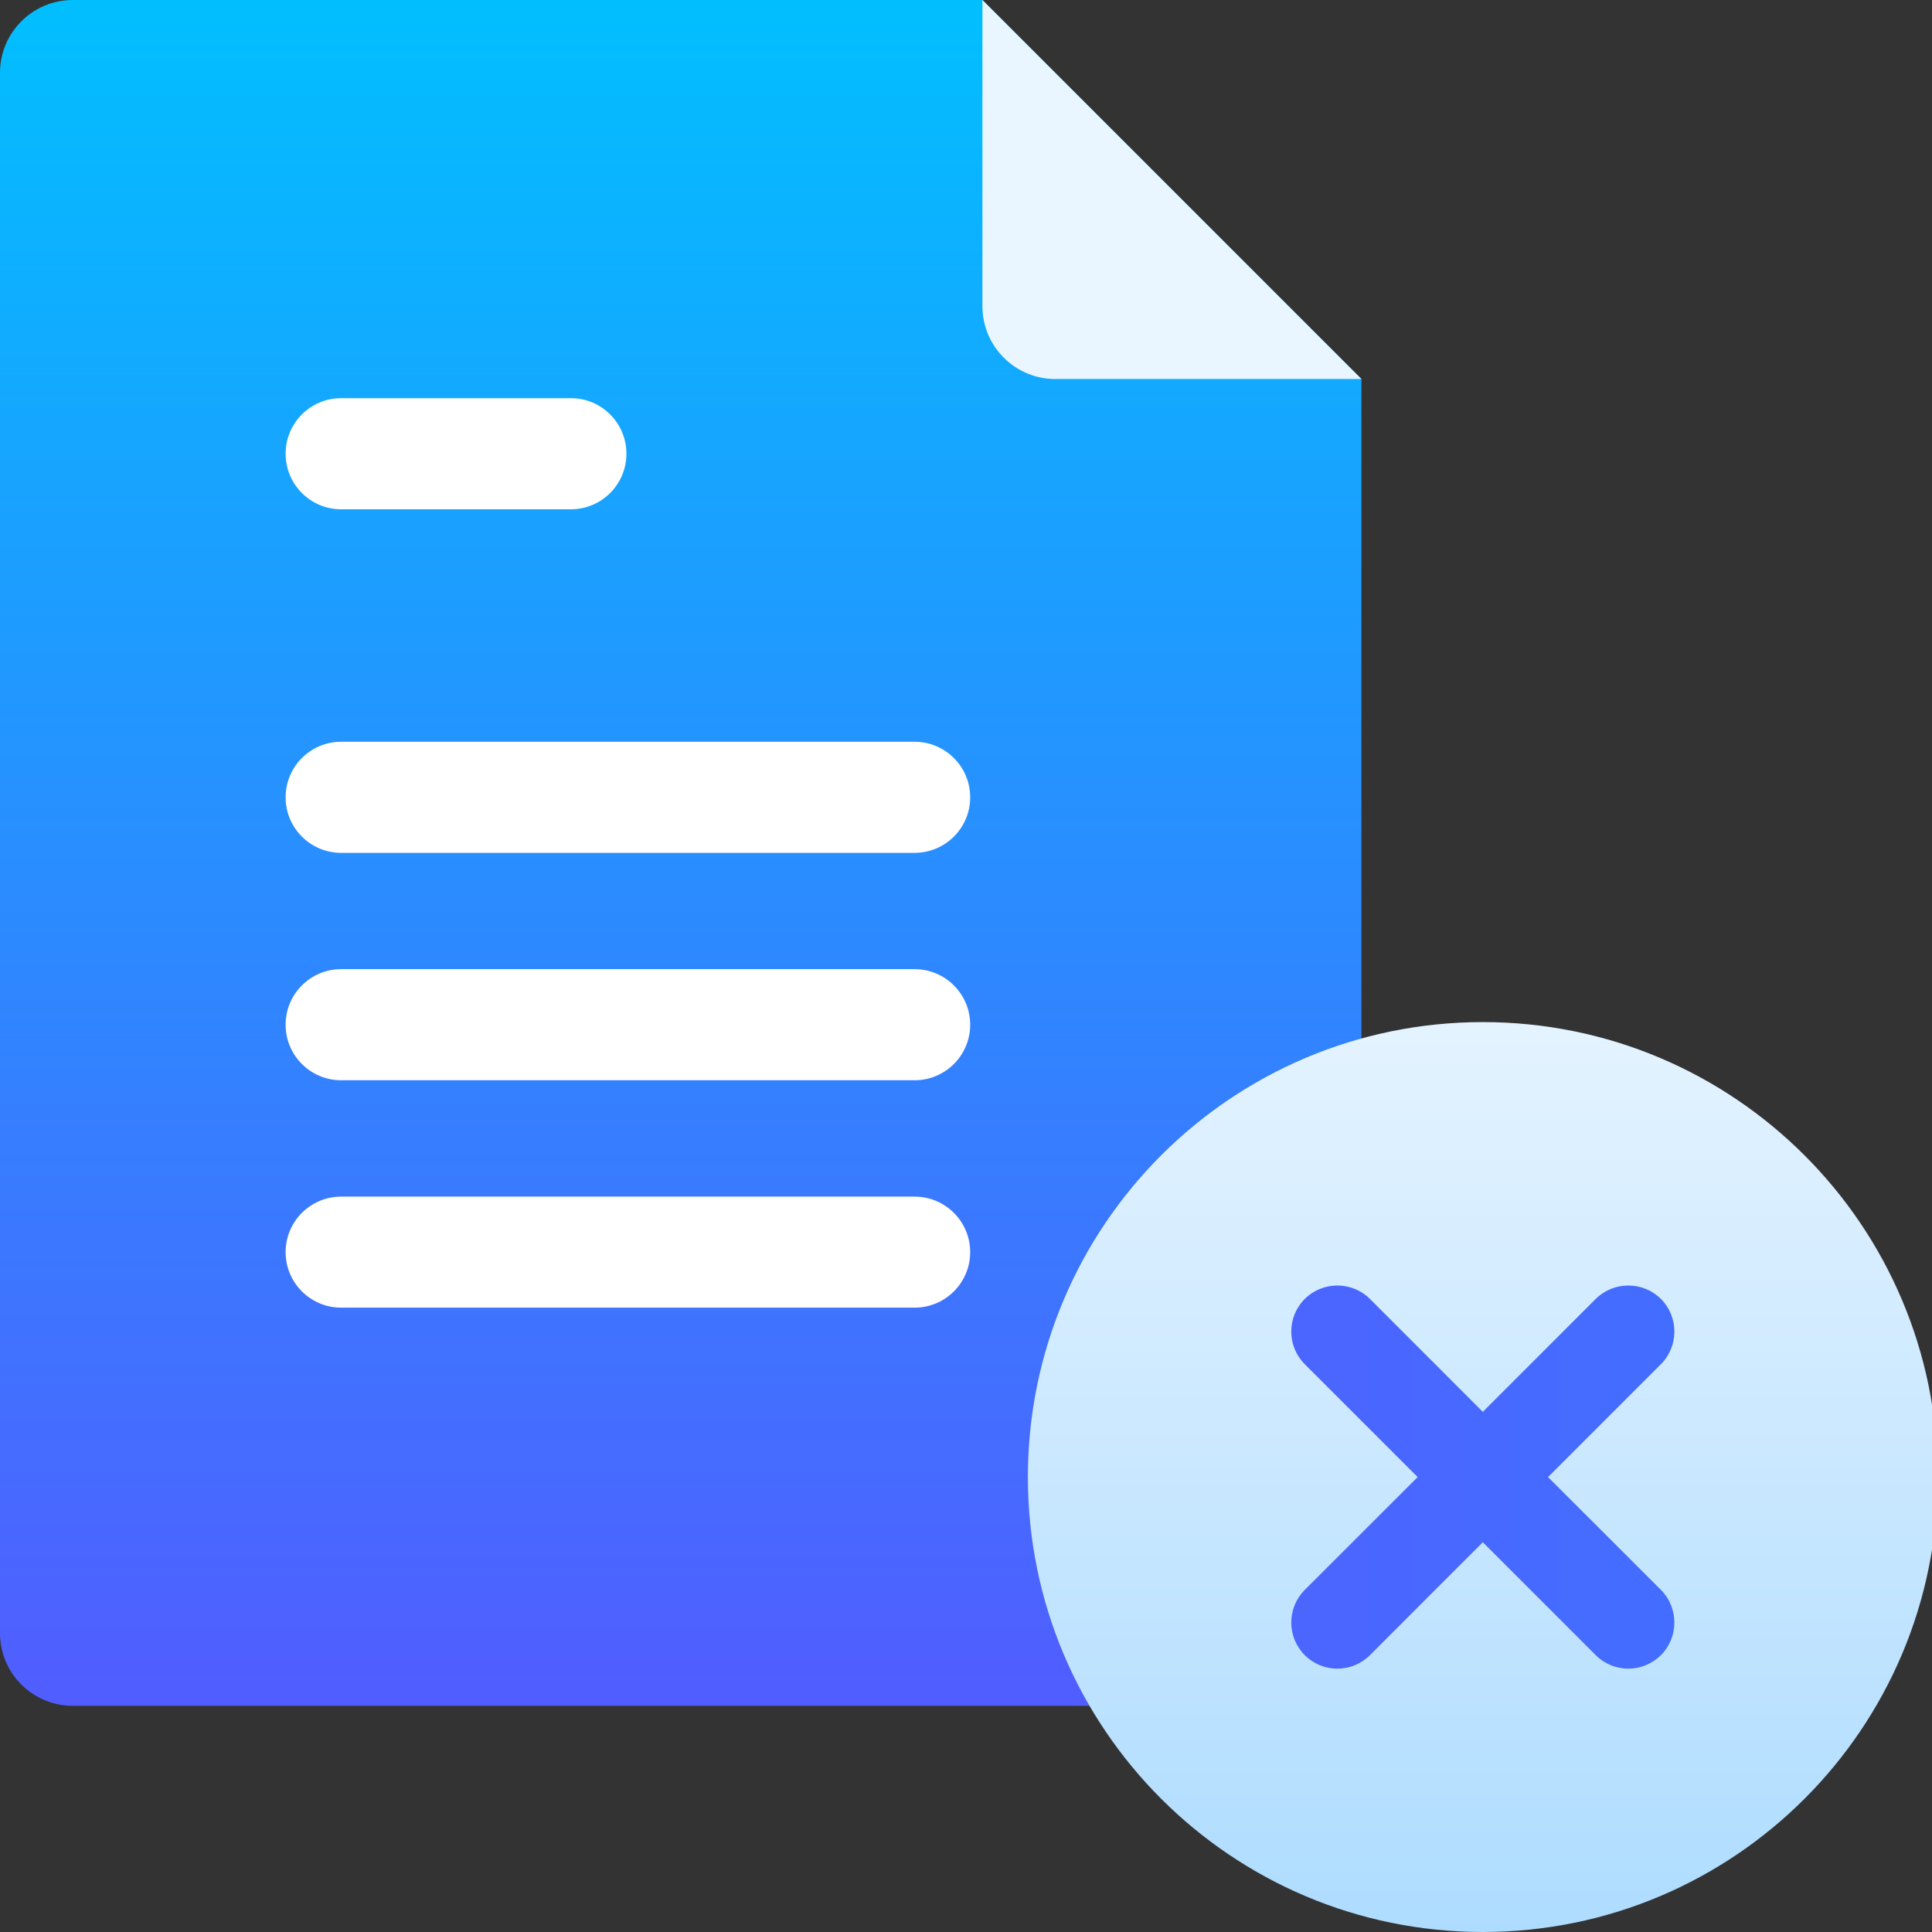 <svg width="30" height="30" viewBox="0 0 30 30" fill="none" xmlns="http://www.w3.org/2000/svg">
<rect x="0" y="0" width="30" height="30" fill="#333333" stroke="none"/>
<g clip-path="url(#clip0_1819_23567)">
<path d="M15.255 0H1.131C0.506 0 0 0.506 0 1.131V25.358C0 25.982 0.506 26.488 1.131 26.488H20.009C20.634 26.488 21.14 25.982 21.14 25.358V5.885L15.255 0Z" fill="url(#paint0_linear_1819_23567)"/>
<path d="M15.255 4.754C15.255 5.378 15.761 5.885 16.386 5.885H21.14L15.255 0V4.754Z" fill="#EAF6FF"/>
<path d="M8.865 7.908H5.297C4.821 7.908 4.435 7.522 4.435 7.045C4.435 6.569 4.821 6.183 5.297 6.183H8.865C9.341 6.183 9.727 6.569 9.727 7.045C9.727 7.522 9.341 7.908 8.865 7.908Z" fill="white"/>
<path d="M14.202 13.243H5.297C4.821 13.243 4.435 12.857 4.435 12.381C4.435 11.905 4.821 11.518 5.297 11.518H14.202C14.678 11.518 15.065 11.905 15.065 12.381C15.065 12.857 14.678 13.243 14.202 13.243Z" fill="white"/>
<path d="M14.202 16.774H5.297C4.821 16.774 4.435 16.388 4.435 15.912C4.435 15.435 4.821 15.049 5.297 15.049H14.202C14.678 15.049 15.065 15.435 15.065 15.912C15.065 16.388 14.678 16.774 14.202 16.774Z" fill="white"/>
<path d="M14.202 20.305H5.297C4.821 20.305 4.435 19.919 4.435 19.443C4.435 18.967 4.821 18.581 5.297 18.581H14.202C14.678 18.581 15.065 18.967 15.065 19.443C15.065 19.919 14.678 20.305 14.202 20.305Z" fill="white"/>
<path d="M23.025 30C26.927 30 30.09 26.837 30.09 22.936C30.09 19.034 26.927 15.871 23.025 15.871C19.124 15.871 15.961 19.034 15.961 22.936C15.961 26.837 19.124 30 23.025 30Z" fill="url(#paint1_linear_1819_23567)"/>
<path d="M24.038 22.936L25.791 21.183C26.069 20.904 26.069 20.449 25.791 20.17C25.512 19.892 25.057 19.892 24.778 20.17L23.025 21.923L21.273 20.17C20.994 19.892 20.539 19.892 20.26 20.17C19.981 20.449 19.981 20.904 20.26 21.183L22.013 22.936L20.26 24.688C19.981 24.967 19.981 25.422 20.26 25.701C20.399 25.84 20.584 25.911 20.766 25.911C20.949 25.911 21.133 25.84 21.273 25.701L23.025 23.948L24.778 25.701C24.917 25.84 25.102 25.911 25.284 25.911C25.467 25.911 25.651 25.84 25.791 25.701C26.069 25.422 26.069 24.967 25.791 24.688L24.038 22.936Z" fill="url(#paint2_linear_1819_23567)"/>
</g>
<defs>
<linearGradient id="paint0_linear_1819_23567" x1="10.57" y1="26.486" x2="10.57" y2="0" gradientUnits="userSpaceOnUse">
<stop stop-color="#515DFF"/>
<stop offset="1" stop-color="#01BFFF"/>
</linearGradient>
<linearGradient id="paint1_linear_1819_23567" x1="23.025" y1="30" x2="23.025" y2="15.873" gradientUnits="userSpaceOnUse">
<stop stop-color="#AEDCFF"/>
<stop offset="1" stop-color="#E4F3FF"/>
</linearGradient>
<linearGradient id="paint2_linear_1819_23567" x1="20.05" y1="22.936" x2="26.001" y2="22.936" gradientUnits="userSpaceOnUse">
<stop stop-color="#4B65FF"/>
<stop offset="1" stop-color="#436DFF"/>
</linearGradient>
<clipPath id="clip0_1819_23567">
<rect width="30" height="30" fill="white"/>
</clipPath>
</defs>
</svg>
